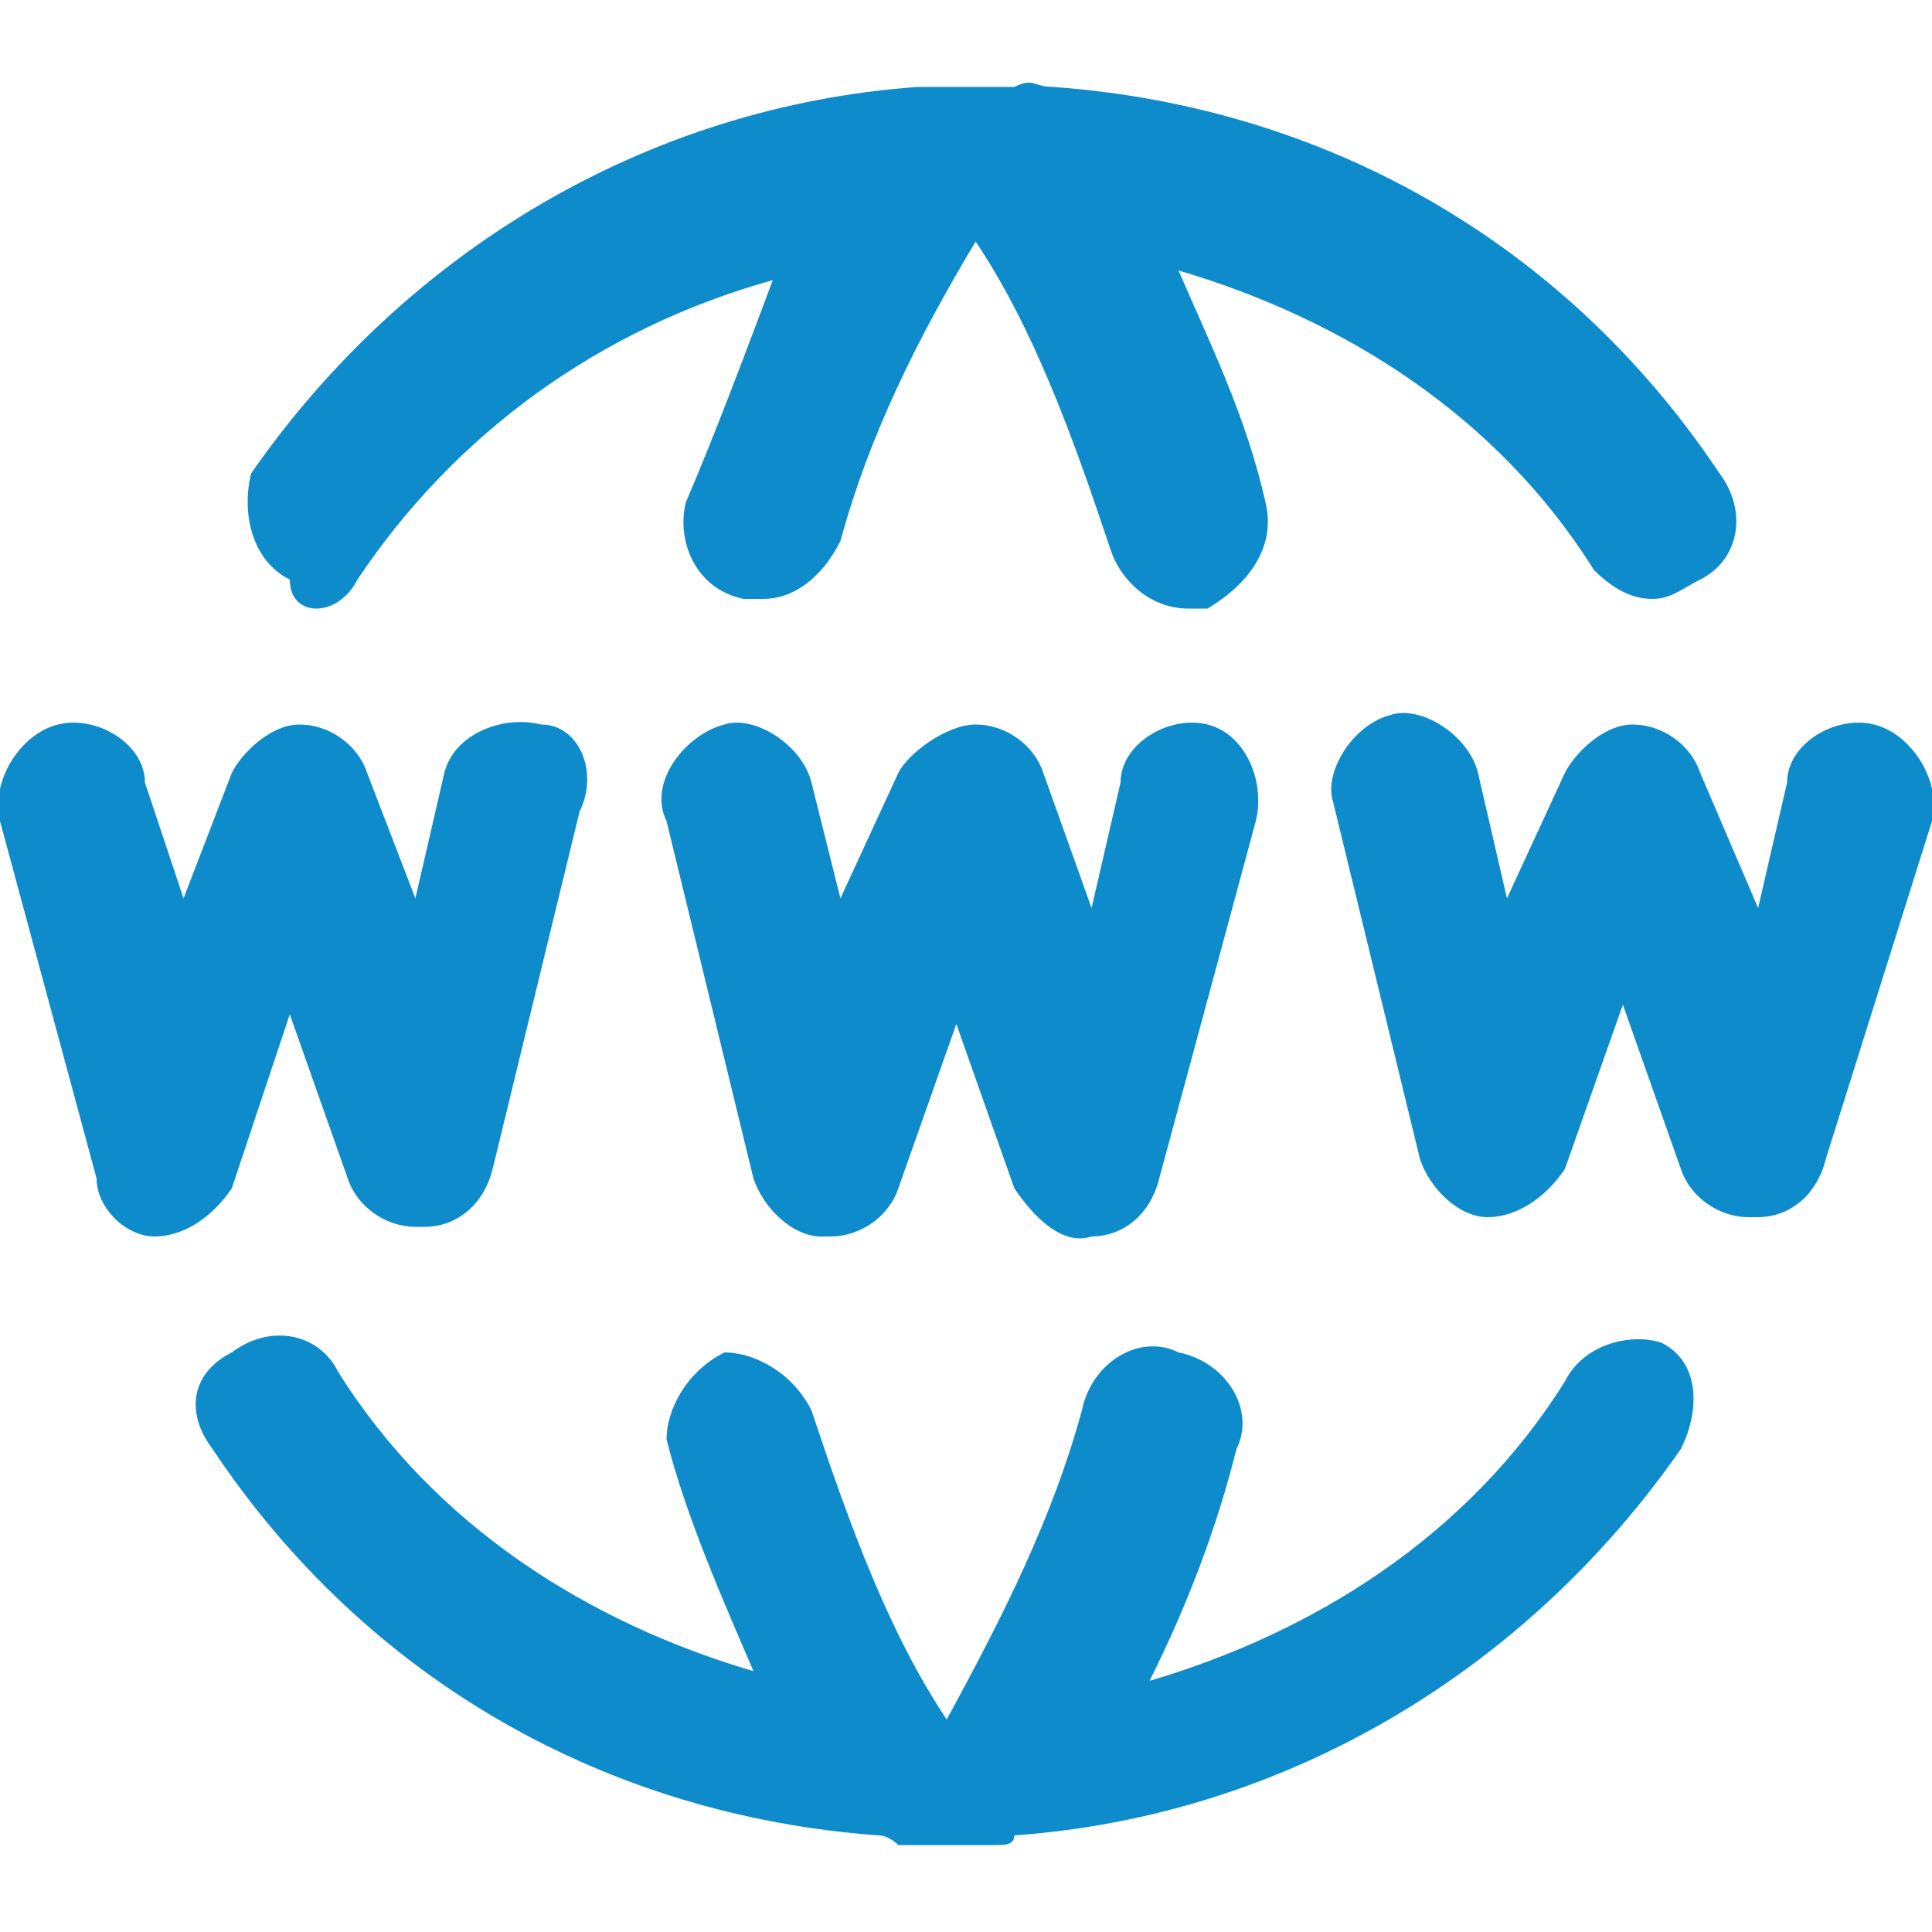 <?xml version="1.0" encoding="utf-8"?>
<!-- Generator: Adobe Illustrator 25.3.1, SVG Export Plug-In . SVG Version: 6.00 Build 0)  -->
<svg version="1.1" id="Capa_1" xmlns="http://www.w3.org/2000/svg" xmlns:xlink="http://www.w3.org/1999/xlink" x="0px" y="0px"
	 viewBox="0 0 20 20" style="enable-background:new 0 0 20 20;" xml:space="preserve">
<style type="text/css">
	.st0{fill:#0D8BCB;}
</style>
<g>
	<g>
		<path class="st0" d="M3.7,6c1-1.5,2.5-2.6,4.3-3.1C7.7,3.7,7.4,4.5,7.1,5.2C7,5.6,7.2,6.1,7.7,6.2c0.1,0,0.2,0,0.2,0
			c0.3,0,0.6-0.2,0.8-0.6C9,4.5,9.5,3.5,10.1,2.5l0,0l0,0c0.6,0.9,1,2,1.4,3.2c0.1,0.3,0.4,0.6,0.8,0.6c0.1,0,0.2,0,0.2,0
			C13,6,13.2,5.6,13.1,5.2c-0.2-0.9-0.6-1.7-0.9-2.4c1.7,0.5,3.3,1.5,4.3,3.1c0.2,0.2,0.4,0.3,0.6,0.3c0.2,0,0.3-0.1,0.5-0.2
			c0.4-0.2,0.5-0.7,0.2-1.1c-1.6-2.4-4.1-3.8-6.9-4c-0.2,0-0.2-0.1-0.4,0c-0.1,0-0.2,0-0.3,0l0,0c-0.1,0-0.2,0-0.3,0
			c-0.2,0-0.2,0-0.4,0c-2.8,0.2-5.3,1.7-6.9,4C2.5,5.3,2.6,5.8,3,6C3,6.4,3.5,6.4,3.7,6z"/>
		<path class="st0" d="M16.2,14.3c-1,1.6-2.6,2.6-4.3,3.1c0.4-0.8,0.7-1.6,0.9-2.4c0.2-0.4-0.1-0.9-0.6-1c-0.4-0.2-0.9,0.1-1,0.6
			c-0.3,1.1-0.8,2.1-1.4,3.2l0,0l0,0c-0.6-0.9-1-2-1.4-3.2c-0.2-0.4-0.6-0.6-0.9-0.6c-0.4,0.2-0.6,0.6-0.6,0.9
			c0.2,0.8,0.6,1.7,0.9,2.4c-1.7-0.5-3.3-1.5-4.3-3.1c-0.2-0.4-0.7-0.5-1.1-0.2C2,14.2,1.9,14.6,2.2,15c1.6,2.4,4.1,3.8,6.9,4
			c0.1,0,0.2,0.1,0.2,0.1c0.1,0,0.1,0,0.2,0c0.1,0,0.2,0,0.3,0l0,0c0.1,0,0.2,0,0.3,0c0.1,0,0.1,0,0.2,0c0.1,0,0.2,0,0.2-0.1
			c2.8-0.2,5.3-1.7,6.9-4c0.2-0.4,0.2-0.9-0.2-1.1C16.9,13.8,16.4,13.9,16.2,14.3z"/>
		<path class="st0" d="M3,10.5l0.6,1.7c0.1,0.3,0.4,0.5,0.7,0.5c0,0,0,0,0.1,0c0.3,0,0.6-0.2,0.7-0.6l0.9-3.7C6.2,8,6,7.5,5.6,7.5
			C5.2,7.4,4.7,7.6,4.6,8L4.3,9.3L3.8,8C3.7,7.7,3.4,7.5,3.1,7.5S2.5,7.8,2.4,8L1.9,9.3L1.5,8.1C1.5,7.7,1,7.4,0.6,7.5
			C0.2,7.6-0.1,8.1,0,8.5L1,12.2c0,0.3,0.3,0.6,0.6,0.6s0.6-0.2,0.8-0.5L3,10.5z"/>
		<path class="st0" d="M19.4,7.5c-0.4-0.1-0.9,0.2-0.9,0.6l-0.3,1.3L17.6,8c-0.1-0.3-0.4-0.5-0.7-0.5S16.3,7.8,16.2,8l-0.6,1.3
			l-0.3-1.3c-0.1-0.4-0.6-0.7-0.9-0.6c-0.4,0.1-0.7,0.6-0.6,0.9l0.9,3.7c0.1,0.3,0.4,0.6,0.7,0.6c0.3,0,0.6-0.2,0.8-0.5l0.6-1.7
			l0.6,1.7c0.1,0.3,0.4,0.5,0.7,0.5c0,0,0,0,0.1,0c0.3,0,0.6-0.2,0.7-0.6L20,8.5C20.1,8.1,19.8,7.6,19.4,7.5z"/>
		<path class="st0" d="M12.5,7.5c-0.4-0.1-0.9,0.2-0.9,0.6l-0.3,1.3L10.8,8c-0.1-0.3-0.4-0.5-0.7-0.5S9.4,7.8,9.3,8L8.7,9.3L8.4,8.1
			C8.3,7.7,7.8,7.4,7.5,7.5C7.1,7.6,6.7,8.1,6.9,8.5l0.9,3.7c0.1,0.3,0.4,0.6,0.7,0.6c0,0,0,0,0.1,0c0.3,0,0.6-0.2,0.7-0.5l0.6-1.7
			l0.6,1.7c0.2,0.3,0.5,0.6,0.8,0.5c0.3,0,0.6-0.2,0.7-0.6L13,8.5C13.1,8.1,12.9,7.6,12.5,7.5z"/>
	</g>
</g>
</svg>
